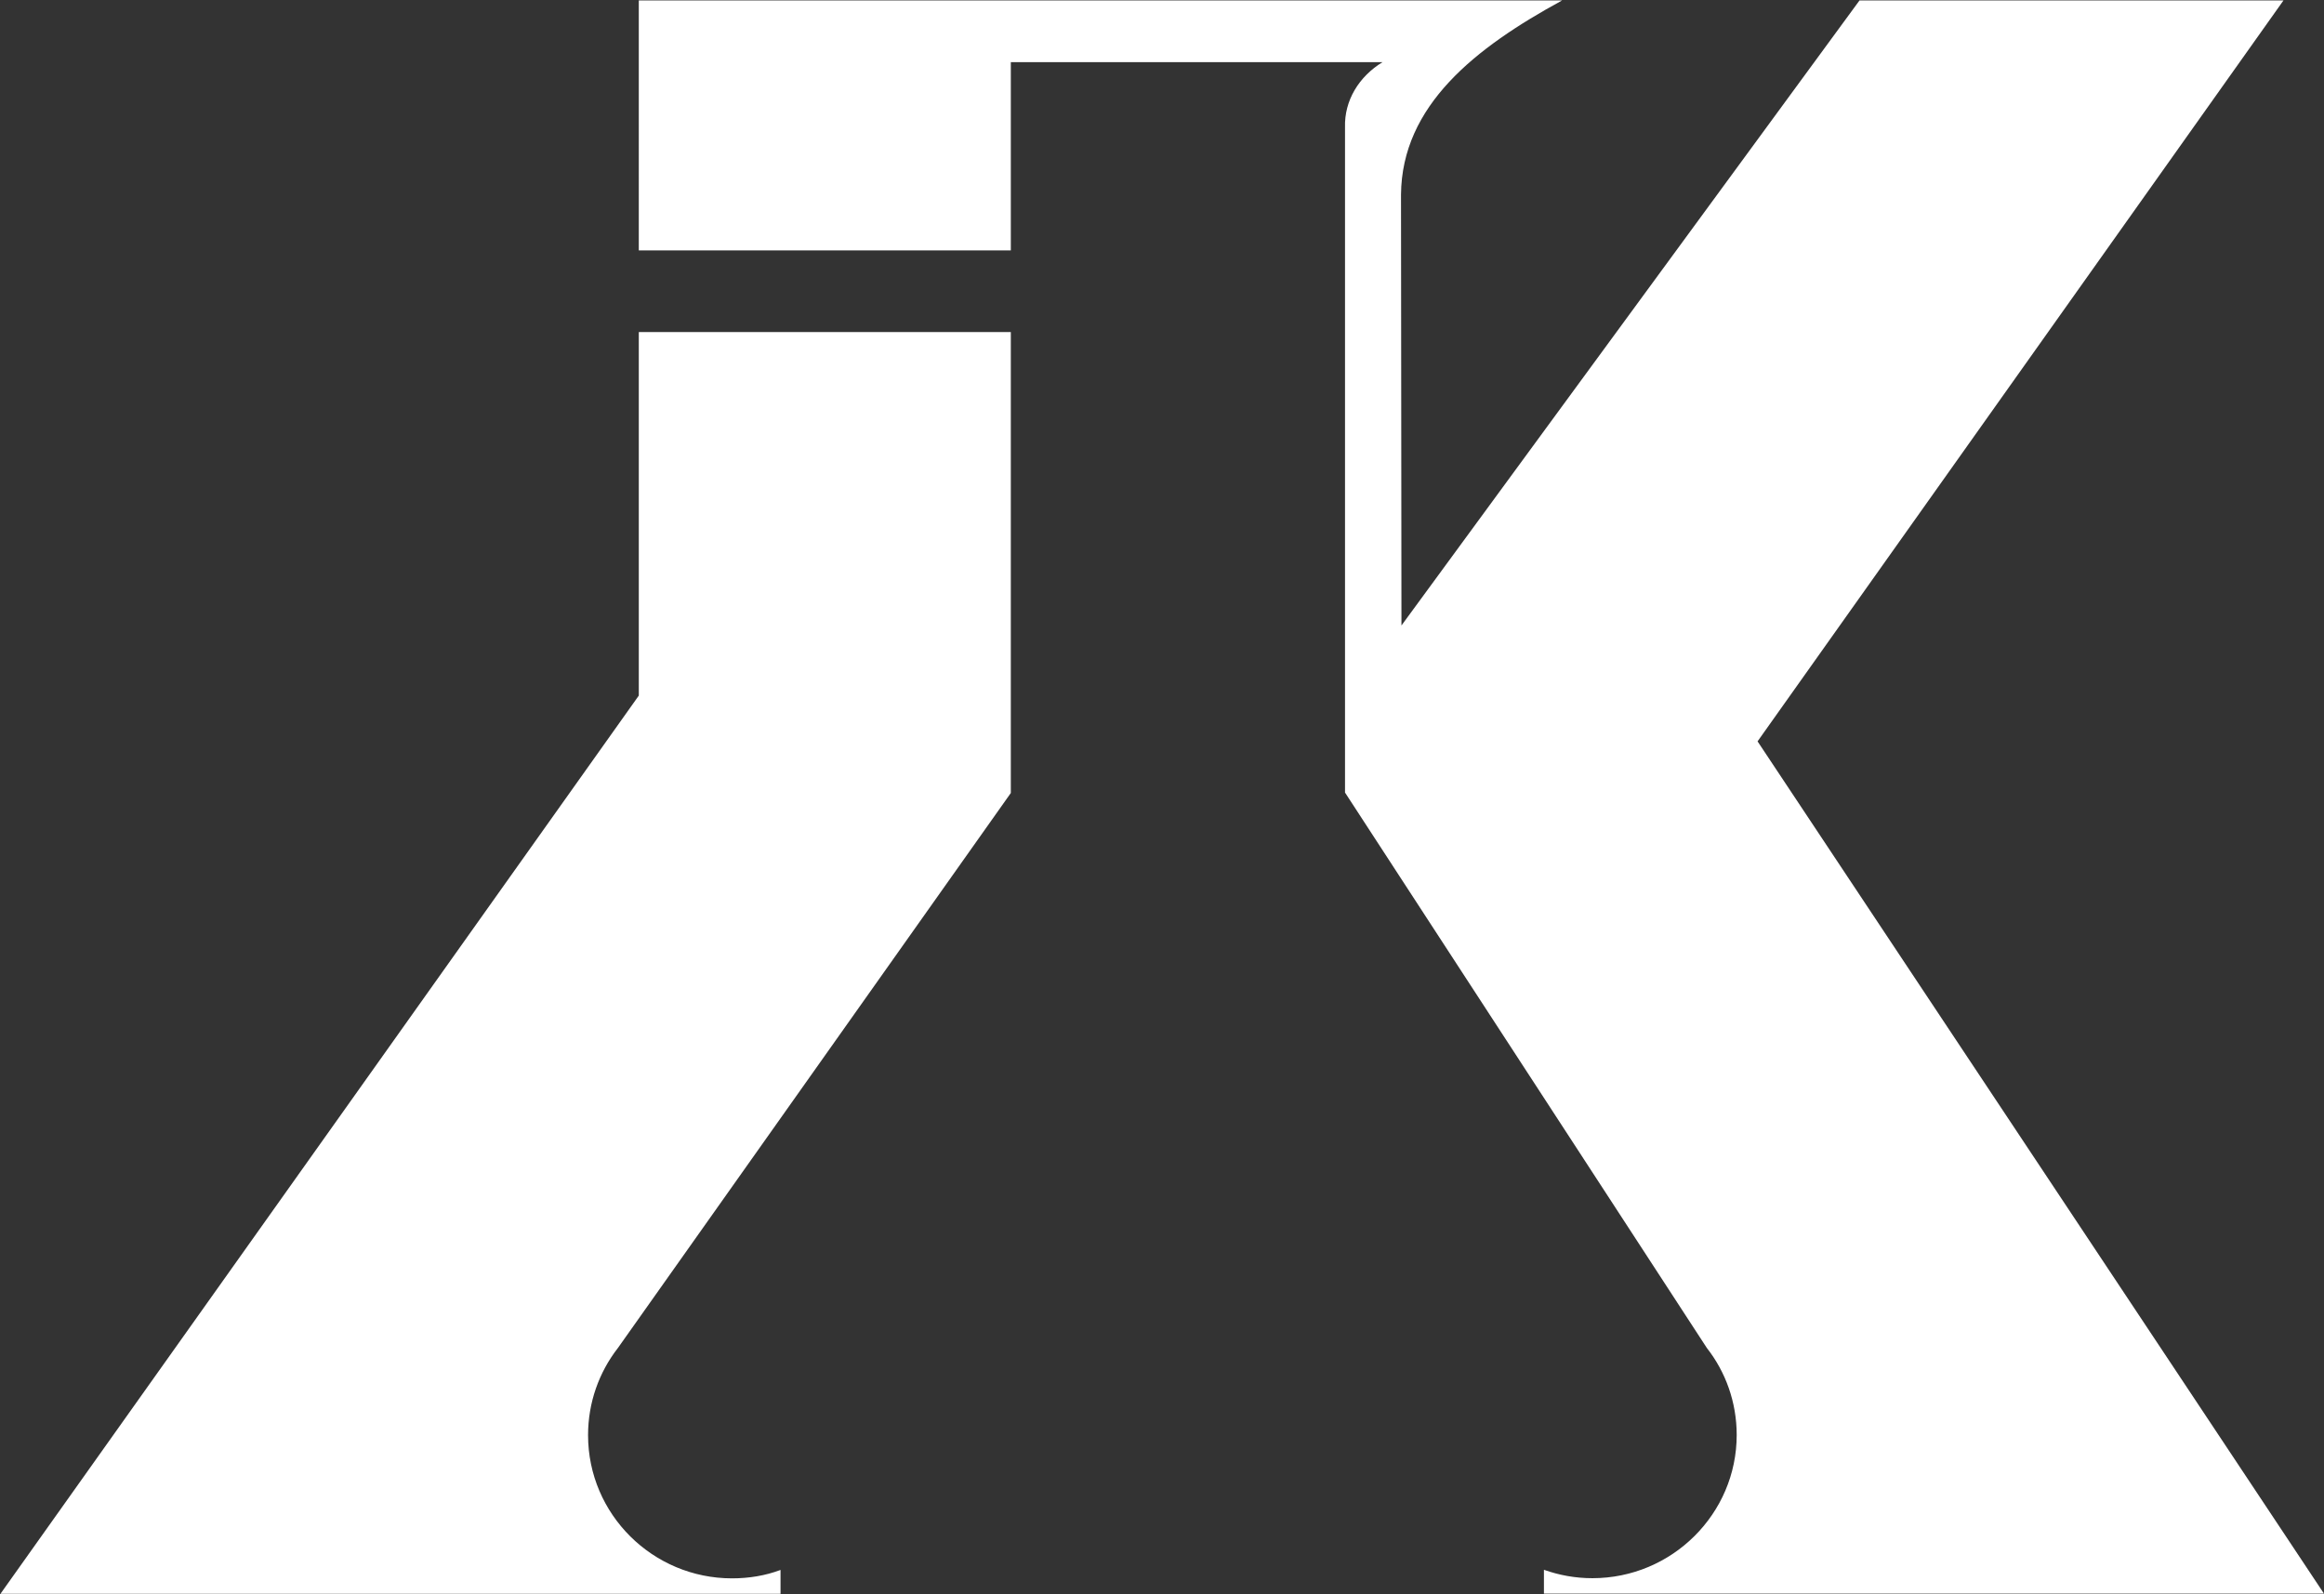 <svg version="1.2" xmlns="http://www.w3.org/2000/svg" viewBox="0 0 1548 1062" width="1548" height="1062">
	<rect x="0" y="0" width="1548" height="1062" fill="#333333" stroke="none"/>
	<title>BODALCHEM</title>
	<style>
		.s0 { fill: #ffffff } 
	</style>
	<path id="path1" fill-rule="evenodd" class="s0" d="m425.5 0.3h615c-57.8 31.5-106.8 69.9-107.3 129.4l0.3 287 305.1-416.4h282.4l-350.3 493.6 377.3 567.8h-519.6v-15.9c10.1 3.6 20.9 5.6 32.3 5.6 53 0 96.1-42.9 96.1-95.4 0-22-7.5-42.2-19.9-58l-241-370v-443.2c-0.5-17.9 9.3-33.8 25-43.4h-247.6v125.4h-247.8zm247.8 528l-261.7 369.7c-12.6 16.2-19.9 36.4-19.9 58.1 0 52.7 43.1 95.4 95.9 95.4 11.3 0 22.2-1.8 32.3-5.6v15.9h-519.6l425.2-598.4v-242.2h247.8z"/>
</svg>